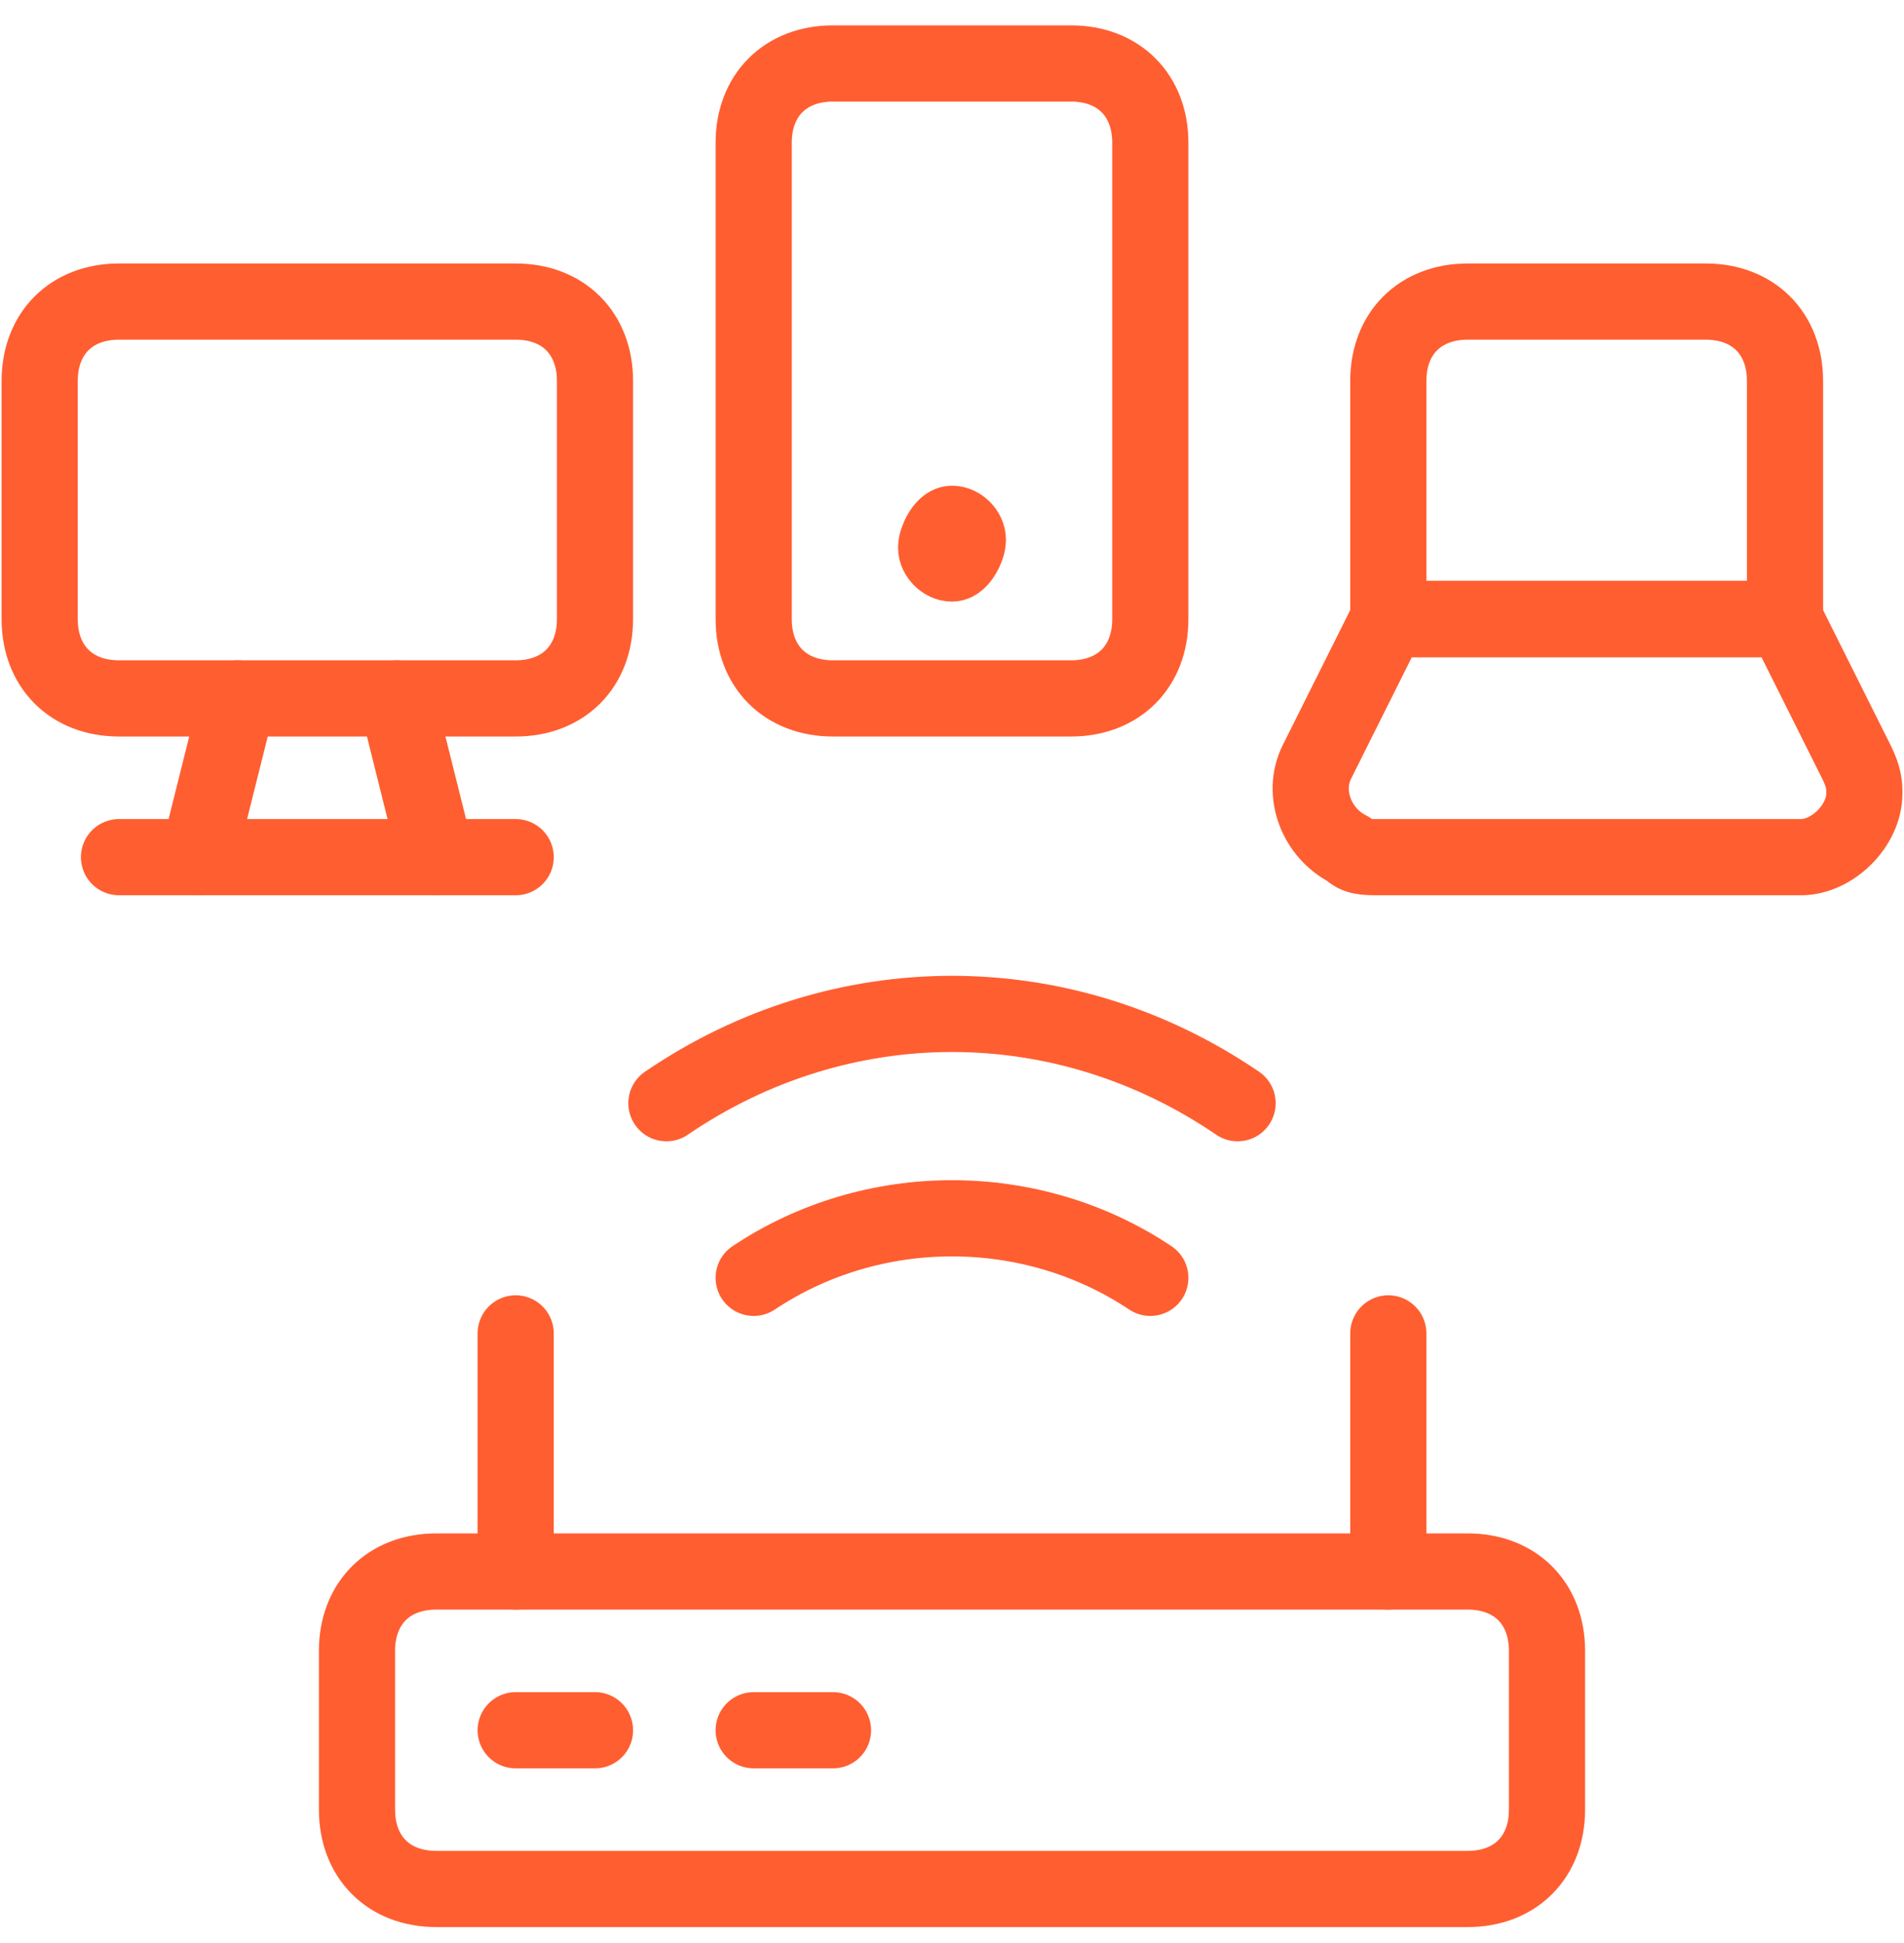<?xml version="1.0" encoding="UTF-8"?> <svg xmlns="http://www.w3.org/2000/svg" xmlns:xlink="http://www.w3.org/1999/xlink" width="50px" height="51px" viewBox="0 0 50 51"><!-- Generator: Sketch 51.3 (57544) - http://www.bohemiancoding.com/sketch --><title>streamline-icon-router-signal-tech@50x50</title><desc>Created with Sketch.</desc><defs></defs><g id="Page-1" stroke="none" stroke-width="1" fill="none" fill-rule="evenodd" stroke-linecap="round" stroke-linejoin="round"><g id="streamline-icon-router-signal-tech@50x50" transform="translate(1, 1.624)" stroke="#FF5E31" stroke-width="2"><path d="M10.458,39.625 L37.542,39.625 C38.792,39.625 39.625,40.458 39.625,41.708 L39.625,45.875 C39.625,47.125 38.792,47.958 37.542,47.958 L10.458,47.958 C9.208,47.958 8.375,47.125 8.375,45.875 L8.375,41.708 C8.375,40.458 9.208,39.625 10.458,39.625 Z" id="Shape"></path><path d="M12.542,39.625 L12.542,33.375" id="Shape"></path><path d="M35.458,39.625 L35.458,33.375" id="Shape"></path><path d="M12.542,43.792 L14.625,43.792" id="Shape"></path><path d="M18.792,43.792 L20.875,43.792" id="Shape"></path><path d="M24,12.125 C24.208,12.125 24.417,12.333 24.417,12.542 C24.417,12.75 24.208,13.167 24,13.167 C23.792,13.167 23.583,12.958 23.583,12.75 C23.583,12.542 23.792,12.125 24,12.125" id="Shape"></path><path d="M20.875,0.042 L27.125,0.042 C28.375,0.042 29.208,0.875 29.208,2.125 L29.208,14.625 C29.208,15.875 28.375,16.708 27.125,16.708 L20.875,16.708 C19.625,16.708 18.792,15.875 18.792,14.625 L18.792,2.125 C18.792,0.875 19.625,0.042 20.875,0.042 Z" id="Shape"></path><path d="M37.542,6.292 L43.792,6.292 C45.042,6.292 45.875,7.125 45.875,8.375 L45.875,14.625 L35.458,14.625 L35.458,8.375 C35.458,7.125 36.292,6.292 37.542,6.292 Z" id="Shape"></path><path d="M46.292,20.875 C47.125,20.875 47.958,20.042 47.958,19.208 C47.958,19 47.958,18.792 47.75,18.375 L45.875,14.625 L35.458,14.625 L33.583,18.375 C33.167,19.208 33.583,20.25 34.417,20.667 C34.625,20.875 34.833,20.875 35.25,20.875 C35.042,20.875 46.292,20.875 46.292,20.875 Z" id="Shape"></path><path d="M2.125,6.292 L12.542,6.292 C13.792,6.292 14.625,7.125 14.625,8.375 L14.625,14.625 C14.625,15.875 13.792,16.708 12.542,16.708 L2.125,16.708 C0.875,16.708 0.042,15.875 0.042,14.625 L0.042,8.375 C0.042,7.125 0.875,6.292 2.125,6.292 Z" id="Shape"></path><path d="M2.125,20.875 L12.542,20.875" id="Shape"></path><path d="M4.208,20.875 L5.25,16.708" id="Shape"></path><path d="M10.458,20.875 L9.417,16.708" id="Shape"></path><path d="M31.5,27.333 C26.917,24.208 21.083,24.208 16.5,27.333" id="Shape"></path><path d="M29.208,31.917 C26.083,29.833 21.917,29.833 18.792,31.917" id="Shape"></path></g></g></svg> 